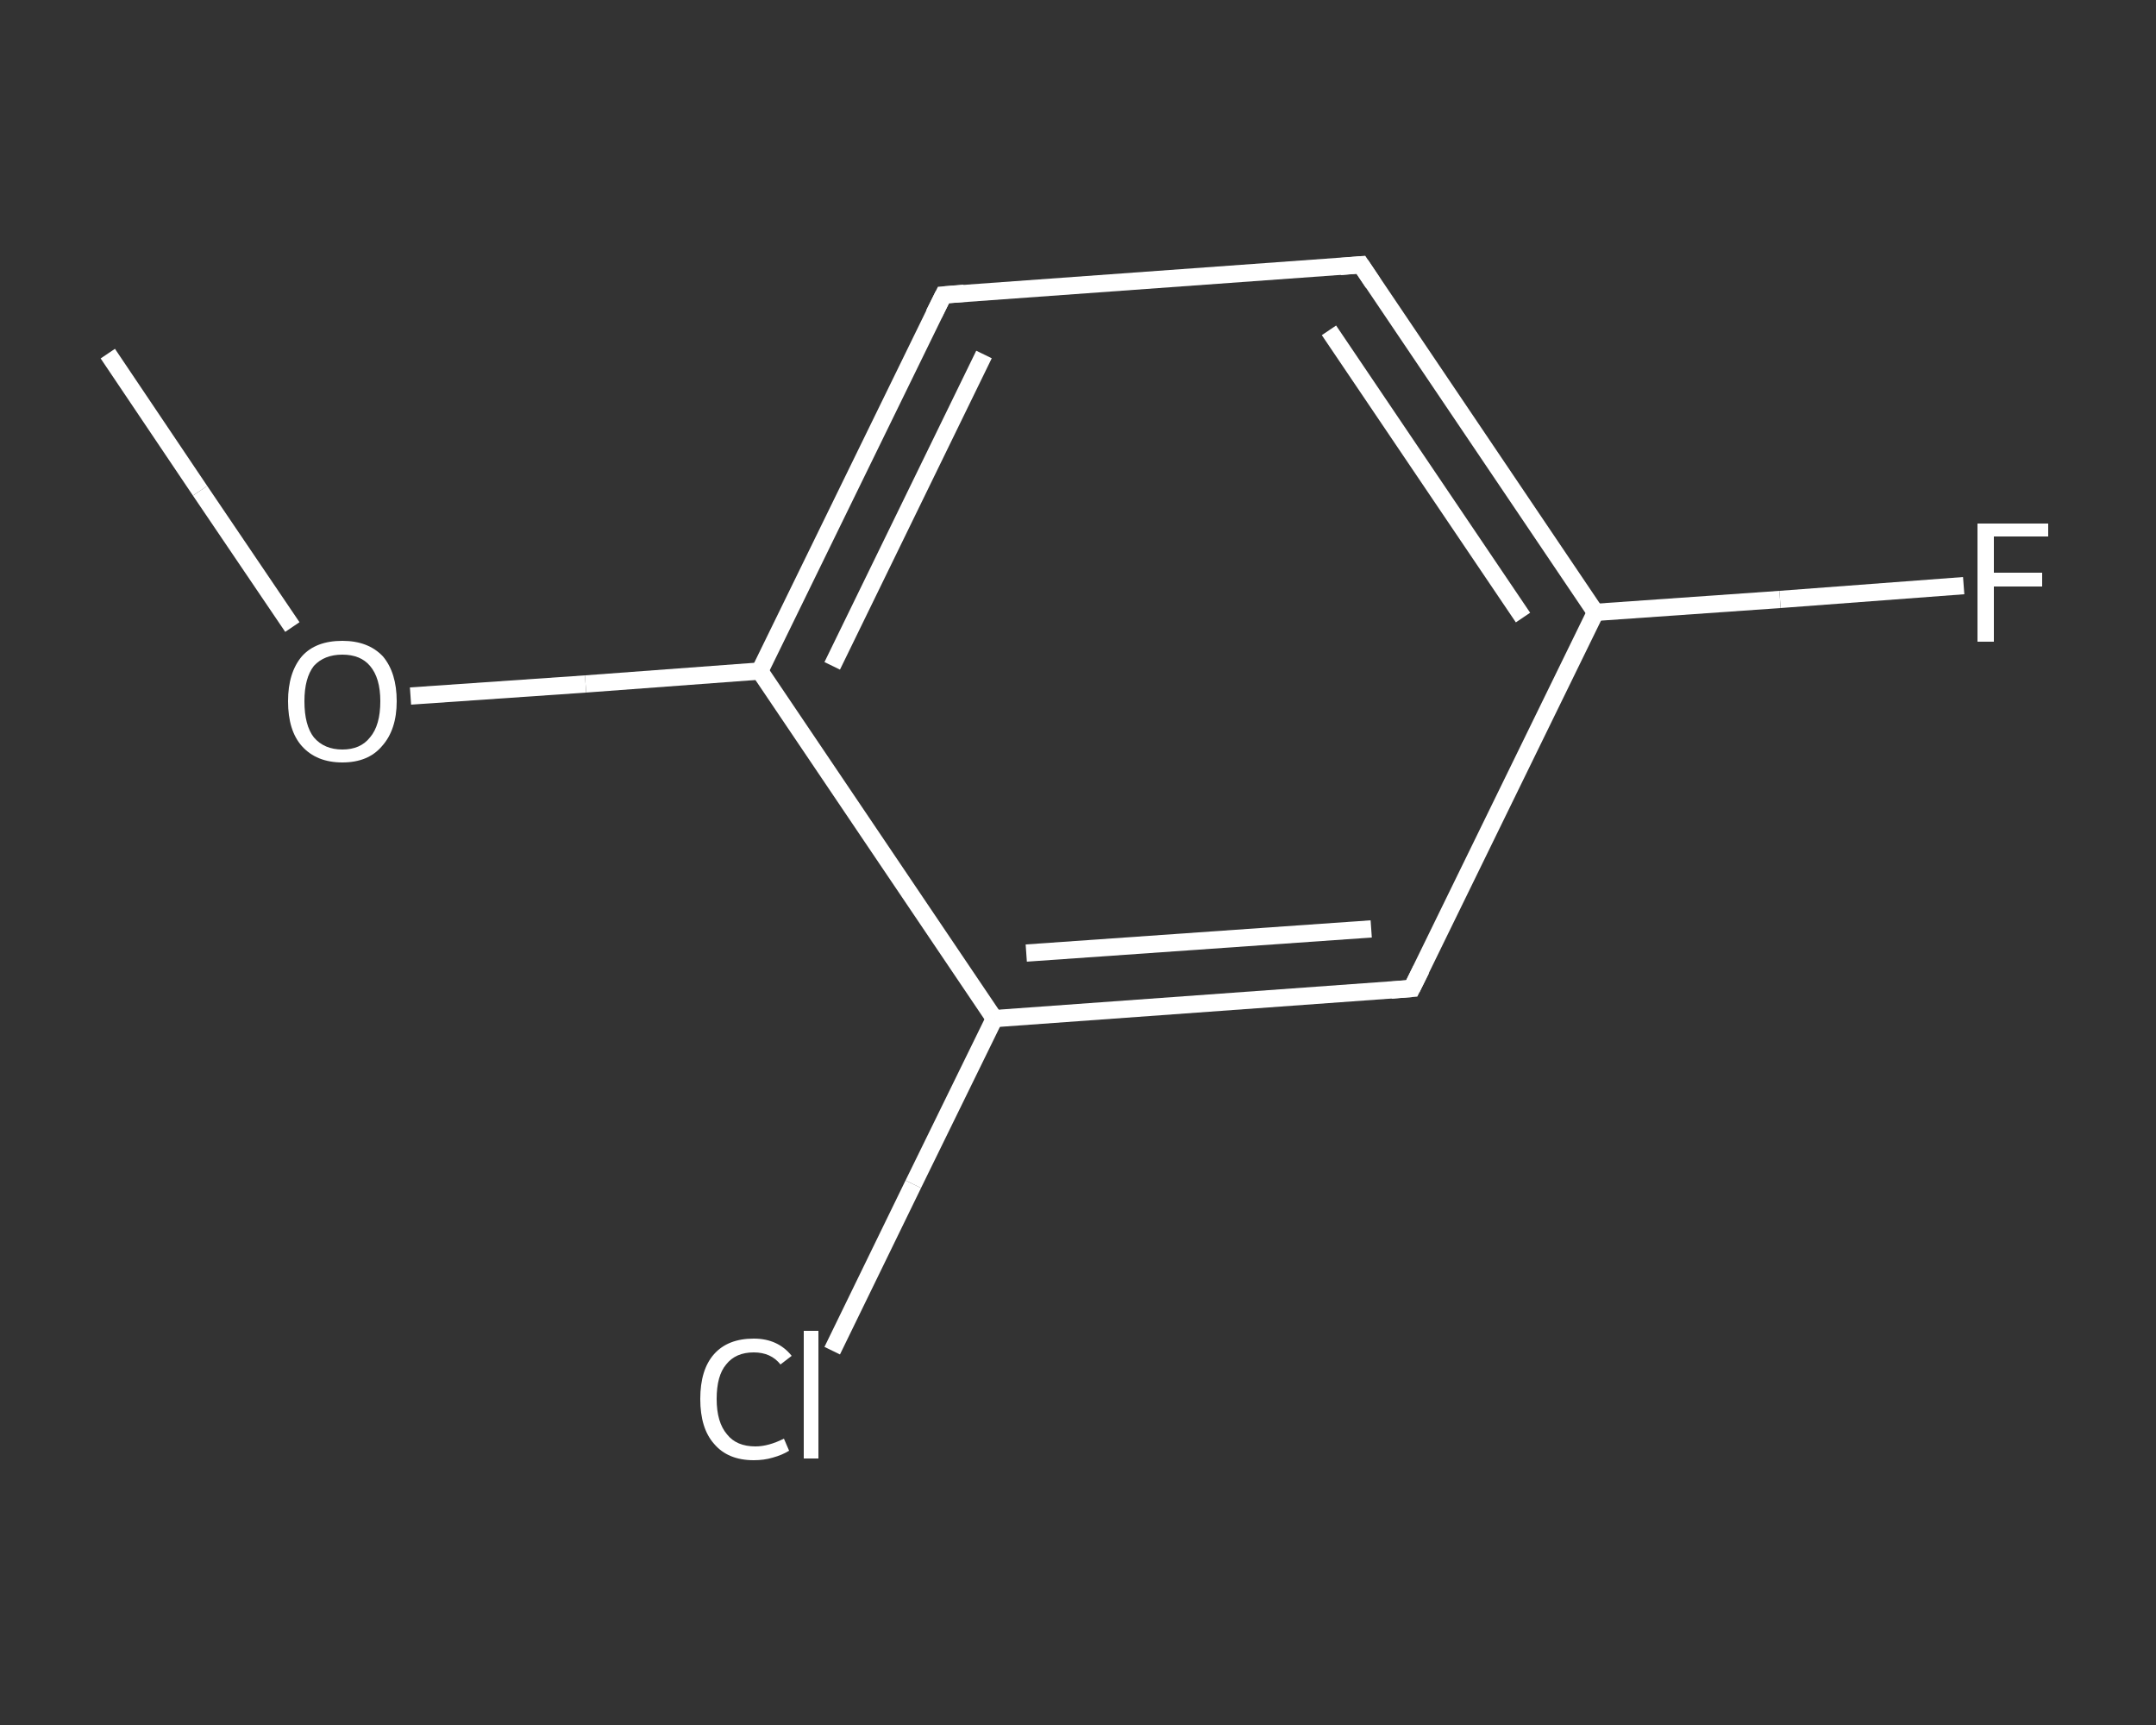 <?xml version='1.0' encoding='iso-8859-1'?>
<svg version='1.1' baseProfile='full'
              xmlns='http://www.w3.org/2000/svg'
                      xmlns:rdkit='http://www.rdkit.org/xml'
                      xmlns:xlink='http://www.w3.org/1999/xlink'
                  xml:space='preserve'
width='250px' height='200px' viewBox='0 0 250 200'>
<rect x="0" y="0" width="250" height="200" fill="#333333" stroke="none"/>
<!-- END OF HEADER -->
<rect style='opacity:1.0;fill:transparent;stroke:none' width='250.0' height='200.0' x='0.0' y='0.0'> </rect>
<path class='bond-0 atom-0 atom-1' d='M 12.5,41.0 L 23.2,56.9' style='fill:none;fill-rule:evenodd;stroke:#FFFFFF;stroke-width:2.0px;stroke-linecap:butt;stroke-linejoin:miter;stroke-opacity:1' />
<path class='bond-0 atom-0 atom-1' d='M 23.2,56.9 L 33.9,72.7' style='fill:none;fill-rule:evenodd;stroke:#FFFFFF;stroke-width:2.0px;stroke-linecap:butt;stroke-linejoin:miter;stroke-opacity:1' />
<path class='bond-1 atom-1 atom-2' d='M 47.6,80.7 L 67.9,79.3' style='fill:none;fill-rule:evenodd;stroke:#FFFFFF;stroke-width:2.0px;stroke-linecap:butt;stroke-linejoin:miter;stroke-opacity:1' />
<path class='bond-1 atom-1 atom-2' d='M 67.9,79.3 L 88.1,77.8' style='fill:none;fill-rule:evenodd;stroke:#FFFFFF;stroke-width:2.0px;stroke-linecap:butt;stroke-linejoin:miter;stroke-opacity:1' />
<path class='bond-2 atom-2 atom-3' d='M 88.1,77.8 L 109.4,34.2' style='fill:none;fill-rule:evenodd;stroke:#FFFFFF;stroke-width:2.0px;stroke-linecap:butt;stroke-linejoin:miter;stroke-opacity:1' />
<path class='bond-2 atom-2 atom-3' d='M 96.5,77.2 L 114.1,41.1' style='fill:none;fill-rule:evenodd;stroke:#FFFFFF;stroke-width:2.0px;stroke-linecap:butt;stroke-linejoin:miter;stroke-opacity:1' />
<path class='bond-3 atom-3 atom-4' d='M 109.4,34.2 L 157.8,30.7' style='fill:none;fill-rule:evenodd;stroke:#FFFFFF;stroke-width:2.0px;stroke-linecap:butt;stroke-linejoin:miter;stroke-opacity:1' />
<path class='bond-4 atom-4 atom-5' d='M 157.8,30.7 L 185.0,71.0' style='fill:none;fill-rule:evenodd;stroke:#FFFFFF;stroke-width:2.0px;stroke-linecap:butt;stroke-linejoin:miter;stroke-opacity:1' />
<path class='bond-4 atom-4 atom-5' d='M 154.1,38.3 L 176.6,71.6' style='fill:none;fill-rule:evenodd;stroke:#FFFFFF;stroke-width:2.0px;stroke-linecap:butt;stroke-linejoin:miter;stroke-opacity:1' />
<path class='bond-5 atom-5 atom-6' d='M 185.0,71.0 L 206.4,69.5' style='fill:none;fill-rule:evenodd;stroke:#FFFFFF;stroke-width:2.0px;stroke-linecap:butt;stroke-linejoin:miter;stroke-opacity:1' />
<path class='bond-5 atom-5 atom-6' d='M 206.4,69.5 L 227.7,67.9' style='fill:none;fill-rule:evenodd;stroke:#FFFFFF;stroke-width:2.0px;stroke-linecap:butt;stroke-linejoin:miter;stroke-opacity:1' />
<path class='bond-6 atom-5 atom-7' d='M 185.0,71.0 L 163.7,114.6' style='fill:none;fill-rule:evenodd;stroke:#FFFFFF;stroke-width:2.0px;stroke-linecap:butt;stroke-linejoin:miter;stroke-opacity:1' />
<path class='bond-7 atom-7 atom-8' d='M 163.7,114.6 L 115.3,118.1' style='fill:none;fill-rule:evenodd;stroke:#FFFFFF;stroke-width:2.0px;stroke-linecap:butt;stroke-linejoin:miter;stroke-opacity:1' />
<path class='bond-7 atom-7 atom-8' d='M 159.0,107.7 L 119.0,110.5' style='fill:none;fill-rule:evenodd;stroke:#FFFFFF;stroke-width:2.0px;stroke-linecap:butt;stroke-linejoin:miter;stroke-opacity:1' />
<path class='bond-8 atom-8 atom-9' d='M 115.3,118.1 L 105.9,137.3' style='fill:none;fill-rule:evenodd;stroke:#FFFFFF;stroke-width:2.0px;stroke-linecap:butt;stroke-linejoin:miter;stroke-opacity:1' />
<path class='bond-8 atom-8 atom-9' d='M 105.9,137.3 L 96.5,156.6' style='fill:none;fill-rule:evenodd;stroke:#FFFFFF;stroke-width:2.0px;stroke-linecap:butt;stroke-linejoin:miter;stroke-opacity:1' />
<path class='bond-9 atom-8 atom-2' d='M 115.3,118.1 L 88.1,77.8' style='fill:none;fill-rule:evenodd;stroke:#FFFFFF;stroke-width:2.0px;stroke-linecap:butt;stroke-linejoin:miter;stroke-opacity:1' />
<path d='M 108.3,36.4 L 109.4,34.2 L 111.8,34.0' style='fill:none;stroke:#FFFFFF;stroke-width:2.0px;stroke-linecap:butt;stroke-linejoin:miter;stroke-opacity:1;' />
<path d='M 155.4,30.9 L 157.8,30.7 L 159.2,32.8' style='fill:none;stroke:#FFFFFF;stroke-width:2.0px;stroke-linecap:butt;stroke-linejoin:miter;stroke-opacity:1;' />
<path d='M 164.8,112.4 L 163.7,114.6 L 161.3,114.8' style='fill:none;stroke:#FFFFFF;stroke-width:2.0px;stroke-linecap:butt;stroke-linejoin:miter;stroke-opacity:1;' />
<path class='atom-1' d='M 33.4 81.3
Q 33.4 78.0, 35.0 76.1
Q 36.6 74.3, 39.7 74.3
Q 42.7 74.3, 44.4 76.1
Q 46.0 78.0, 46.0 81.3
Q 46.0 84.6, 44.3 86.5
Q 42.7 88.4, 39.7 88.4
Q 36.7 88.4, 35.0 86.5
Q 33.4 84.7, 33.4 81.3
M 39.7 86.9
Q 41.8 86.9, 42.9 85.5
Q 44.1 84.1, 44.1 81.3
Q 44.1 78.6, 42.9 77.2
Q 41.8 75.9, 39.7 75.9
Q 37.6 75.9, 36.4 77.2
Q 35.3 78.6, 35.3 81.3
Q 35.3 84.1, 36.4 85.5
Q 37.6 86.9, 39.7 86.9
' fill='#FFFFFF'/>
<path class='atom-6' d='M 229.3 60.7
L 237.5 60.7
L 237.5 62.2
L 231.2 62.2
L 231.2 66.4
L 236.8 66.4
L 236.8 68.0
L 231.2 68.0
L 231.2 74.4
L 229.3 74.4
L 229.3 60.7
' fill='#FFFFFF'/>
<path class='atom-9' d='M 81.2 162.2
Q 81.2 158.8, 82.8 157.0
Q 84.4 155.2, 87.4 155.2
Q 90.2 155.2, 91.8 157.2
L 90.5 158.2
Q 89.4 156.8, 87.4 156.8
Q 85.3 156.8, 84.2 158.2
Q 83.1 159.5, 83.1 162.2
Q 83.1 164.9, 84.3 166.3
Q 85.4 167.7, 87.6 167.7
Q 89.1 167.7, 90.9 166.8
L 91.5 168.2
Q 90.7 168.7, 89.6 169.0
Q 88.6 169.3, 87.4 169.3
Q 84.4 169.3, 82.8 167.4
Q 81.2 165.6, 81.2 162.2
' fill='#FFFFFF'/>
<path class='atom-9' d='M 93.2 154.3
L 94.9 154.3
L 94.9 169.1
L 93.2 169.1
L 93.2 154.3
' fill='#FFFFFF'/>
</svg>
